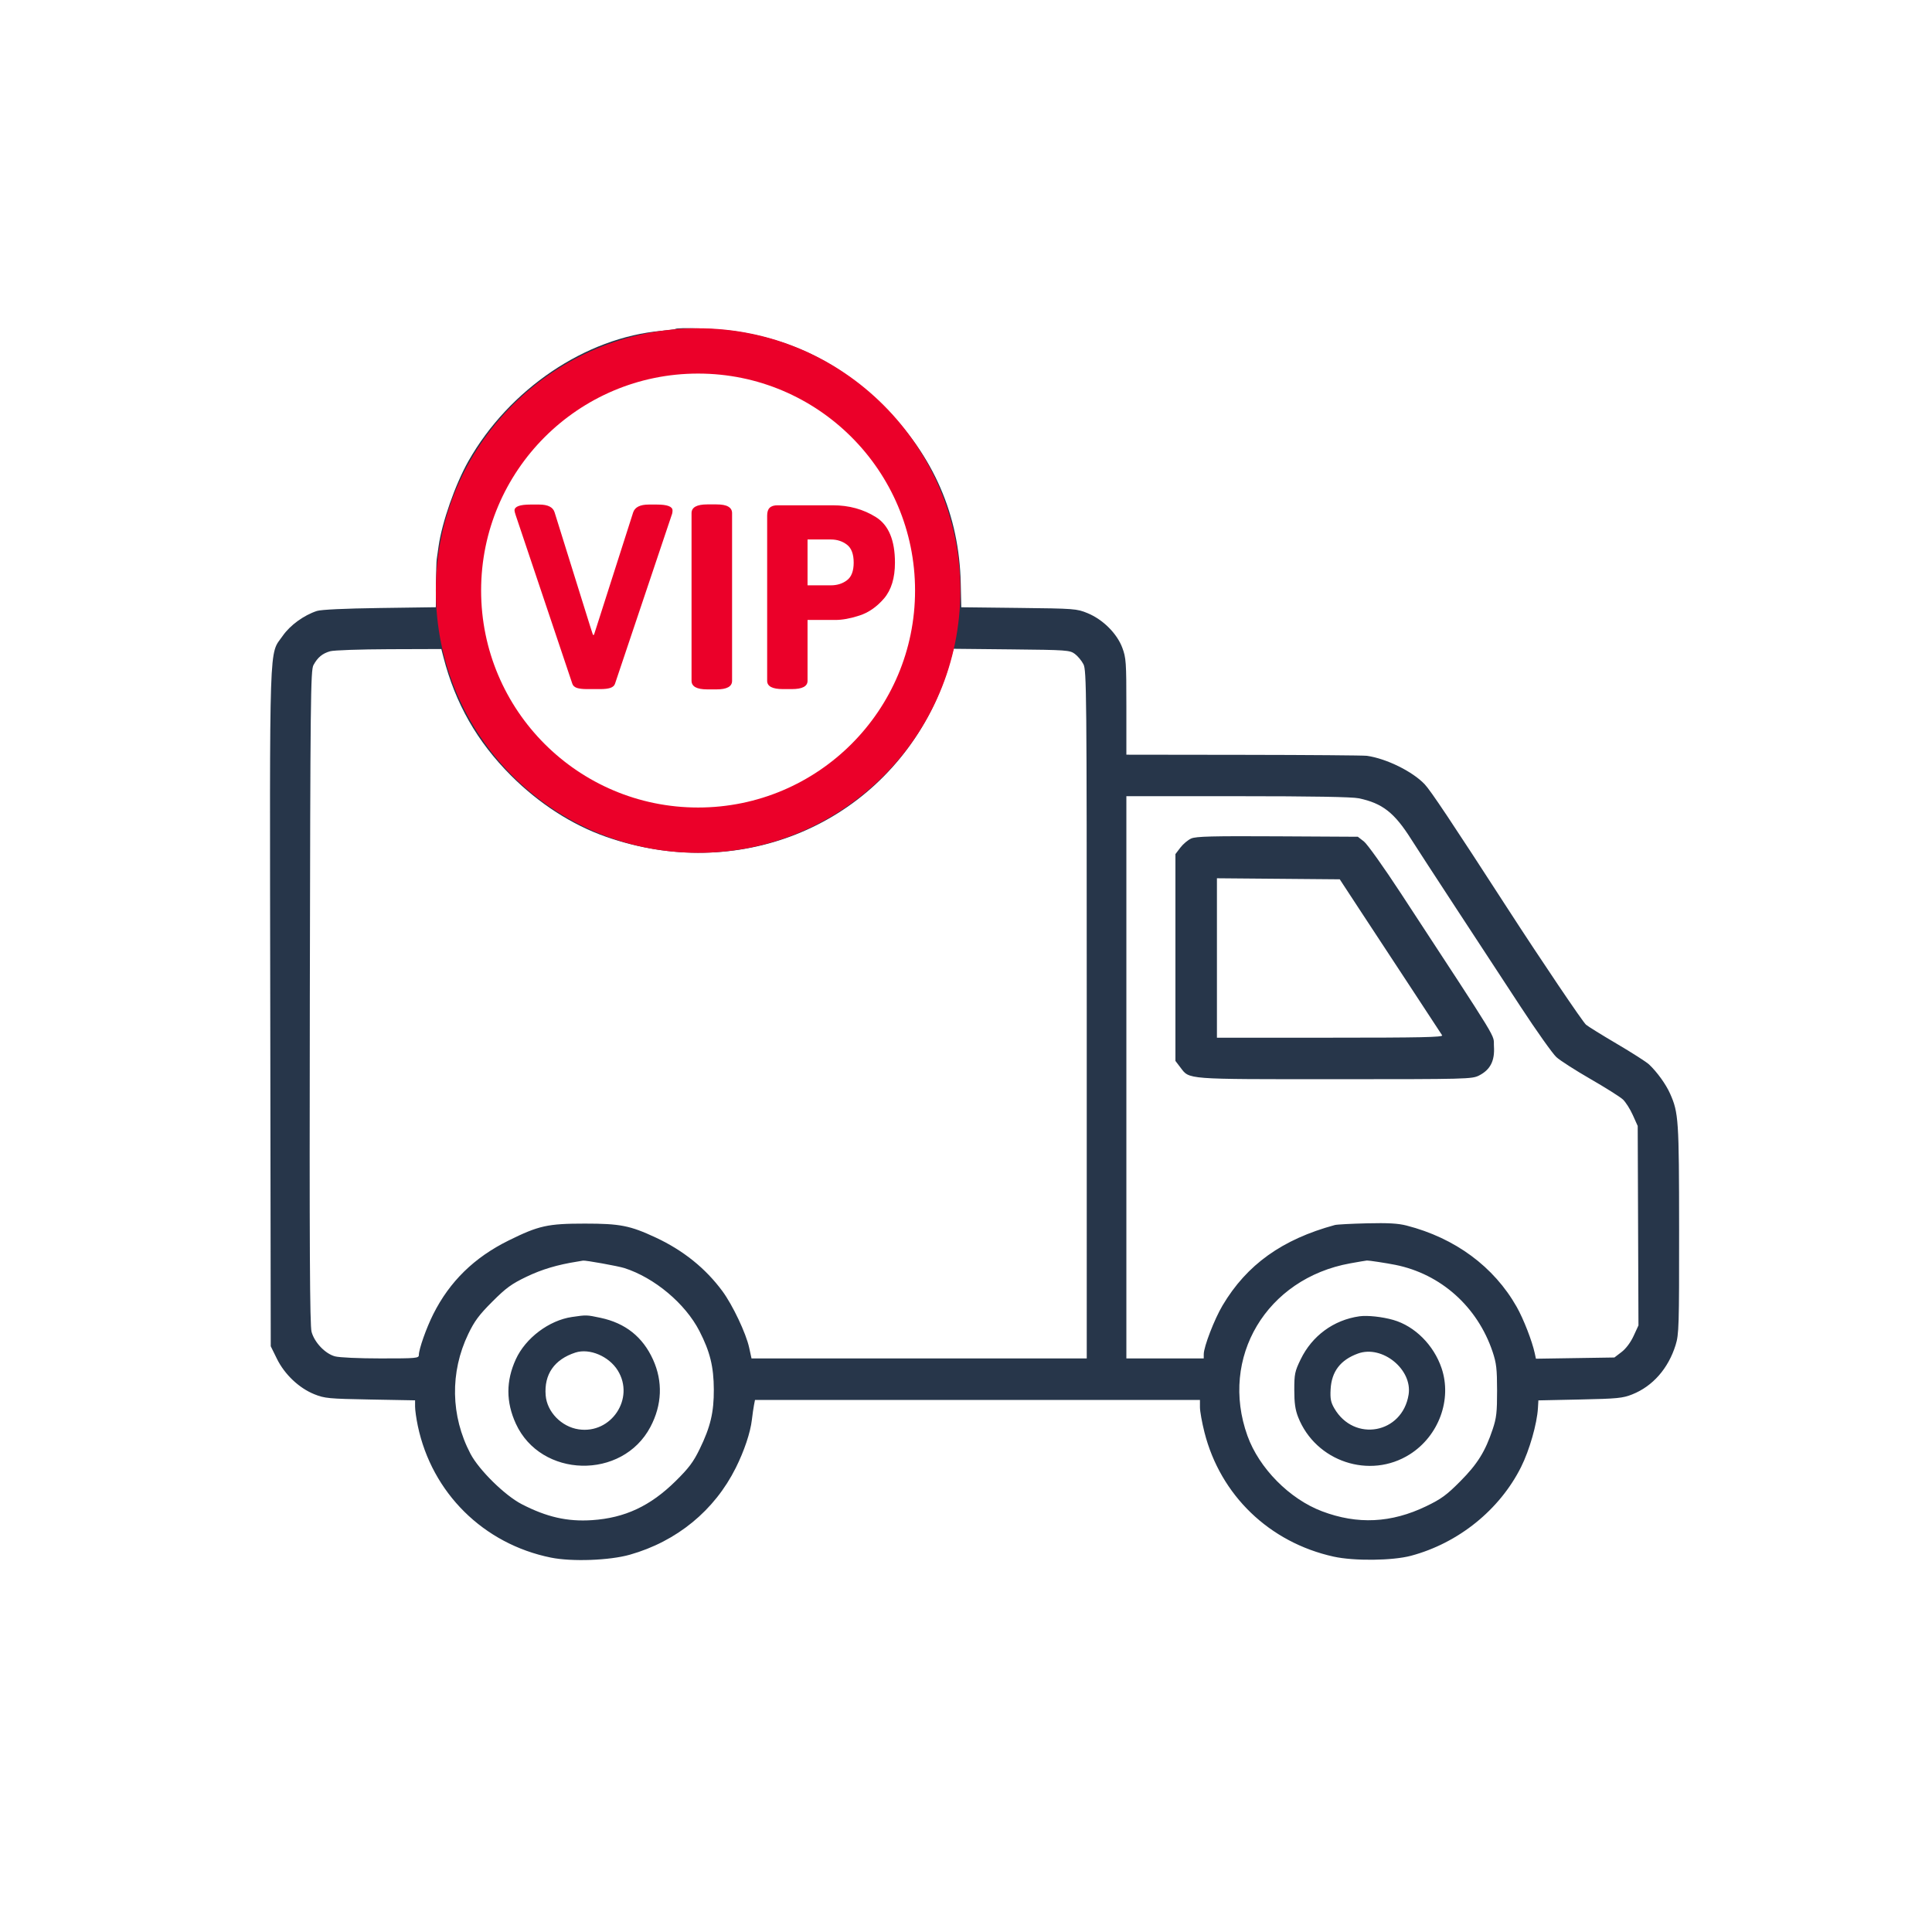 <svg xmlns="http://www.w3.org/2000/svg" width="1024" height="1024" viewBox="0 0 1024 1024" fill="none"><path fill-rule="evenodd" clip-rule="evenodd" d="M357.917 174.371C357.688 174.575 354.35 175.02 350.5 175.361C310.375 178.912 269.901 206.243 248.263 244.4C241.36 256.573 234.263 276.828 232.462 289.5C232.071 292.25 231.62 295.4 231.459 296.5C231.298 297.6 231.129 303.752 231.083 310.172L231 321.844L201.25 322.256C182.713 322.513 170.176 323.101 167.986 323.816C161.038 326.085 153.761 331.376 149.853 337C142.498 347.584 142.949 334.154 143.239 534.088L143.5 713.542L146.774 720.193C150.853 728.479 158.514 735.73 166.627 738.984C172.081 741.172 174.193 741.371 196.25 741.774L220 742.208V745.539C220 747.37 220.65 751.959 221.445 755.736C228.918 791.264 256.261 818.327 291.992 825.56C303.1 827.809 323.062 827.077 333.826 824.027C358.739 816.967 378.678 800.622 389.973 778C394.483 768.968 397.727 759.281 398.514 752.5C398.833 749.75 399.333 746.263 399.626 744.75L400.159 742H518.079H636V745.872C636 748.001 637.078 753.994 638.396 759.189C646.856 792.541 672.808 817.515 706.824 825.038C717.663 827.436 738.053 827.211 747.875 824.585C773.008 817.866 794.859 800.233 806.223 777.5C810.642 768.659 814.649 754.662 815.135 746.366L815.377 742.232L837.439 741.763C857.279 741.341 860.066 741.068 865.118 739.058C875.981 734.737 884.238 725.337 888.116 712.875C889.867 707.248 889.998 702.939 889.965 651.661C889.928 593.424 889.687 589.792 885.188 579.67C882.957 574.65 878.303 568.194 874 564.151C872.625 562.859 864.975 557.962 857 553.269C849.025 548.575 841.655 544.007 840.623 543.118C838.838 541.58 816.802 508.93 799.373 482C769.271 435.487 758.288 419.03 755.117 415.683C748.681 408.891 734.848 402.073 724.5 400.593C722.85 400.358 693.487 400.127 659.25 400.082L597 400V374.538C597 350.879 596.847 348.665 594.836 343.291C592.012 335.743 584.527 328.304 576.41 324.978C570.68 322.63 569.572 322.546 540 322.209L509.5 321.861L509.212 309.181C508.388 272.916 494.837 241.693 468.548 215.486C445.991 192.999 420.585 180.139 389.638 175.543C380.431 174.176 359.024 173.385 357.917 174.371ZM350.5 197.075C294.36 206.517 252.988 255.774 253.003 313.157C253.012 345.957 264.61 374.806 286.409 396.251C309.413 418.881 336.77 430.007 369.381 429.996C395.129 429.987 415.143 424.074 435.689 410.403C461.923 392.948 479.238 365.859 485.566 332.374C487.769 320.719 487.051 297.248 484.134 285.5C477.547 258.978 461.266 234.86 438.665 218.142C425.16 208.154 403.829 199.416 387.004 196.981C379.181 195.849 357.457 195.905 350.5 197.075ZM175 345.175C170.866 346.35 168.403 348.388 166.148 352.498C164.639 355.248 164.476 370.048 164.214 528.5C163.995 660.994 164.21 702.526 165.131 705.884C166.684 711.538 172.308 717.45 177.5 718.884C179.808 719.521 190.065 719.991 201.75 719.994C220.728 720 222 719.885 222 718.165C222 715.066 225.956 703.869 229.648 696.518C238.33 679.232 251.319 666.523 269.5 657.526C285.548 649.584 290.278 648.534 310 648.534C328.689 648.534 333.956 649.573 347.619 655.955C362.175 662.754 373.993 672.268 382.914 684.37C388.33 691.718 395.415 706.677 397.065 714.25L398.318 720H487.159H576L575.998 537.75C575.997 366.216 575.894 355.298 574.248 352.071C573.287 350.185 571.23 347.71 569.679 346.571C566.994 344.6 565.37 344.485 536.147 344.186L505.437 343.873L502.696 353.686C501.189 359.084 497.535 368.45 494.576 374.5C463.144 438.775 390.322 467.738 321.126 443.485C303.222 437.21 285.704 425.918 270.893 411.107C252.868 393.082 241.364 372.926 235.016 348.25L233.923 344L206.211 344.09C190.97 344.14 176.925 344.628 175 345.175ZM597 571V720H617.5H638L638.013 717.75C638.037 713.754 643.65 699.205 647.979 691.919C660.823 670.299 679.555 656.882 707.5 649.287C708.6 648.988 716.25 648.582 724.5 648.385C735.716 648.117 741.014 648.416 745.5 649.567C771.229 656.172 791.806 671.36 803.872 692.653C807.502 699.06 812.071 710.804 813.469 717.322L814.074 720.144L834.868 719.822L855.661 719.5L859.451 716.607C861.773 714.835 864.245 711.542 865.83 708.107L868.419 702.5L868.219 649.645L868.018 596.79L865.417 590.994C863.986 587.806 861.619 584.087 860.158 582.729C858.696 581.372 850.987 576.51 843.026 571.925C835.065 567.34 826.932 562.127 824.953 560.339C822.974 558.551 814.413 546.491 805.928 533.539C797.442 520.587 781.95 496.94 771.5 480.991C761.05 465.041 750.475 448.785 748 444.866C739.063 430.716 732.712 425.746 720.201 423.115C716.65 422.368 695.455 422 655.951 422H597V571ZM631.379 444.415C629.663 445.174 627.075 447.346 625.629 449.242L623 452.689V507.5V562.311L625.632 565.762C630.563 572.227 627.584 572 707.508 572C777.724 572 780.205 571.936 783.939 570.031C789.896 566.992 792.314 562.265 791.826 554.606C791.38 547.609 796.517 556.054 742.501 473.5C733.505 459.75 724.691 447.375 722.915 446L719.687 443.5L677.093 443.268C642.668 443.08 633.901 443.3 631.379 444.415ZM645 507.75V550H705.059C752.84 550 764.965 549.744 764.367 548.75C763.954 548.063 756.653 536.925 748.143 524C739.632 511.075 727.59 492.75 721.384 483.277L710.099 466.054L677.549 465.777L644.999 465.5L645 507.75ZM306 668.666C295.466 670.325 287.15 672.803 279.049 676.698C271.087 680.524 268.231 682.607 260.93 689.908C253.908 696.929 251.49 700.182 248.192 707.037C238.431 727.326 238.85 750.483 249.34 770.5C253.859 779.123 267.588 792.631 276.521 797.243C289.795 804.097 300.741 806.581 313.819 805.707C331.185 804.547 344.693 798.231 358.104 785C365.104 778.094 367.495 774.906 370.855 768C376.561 756.27 378.391 748.569 378.34 736.5C378.289 724.38 376.336 716.439 370.719 705.5C363.23 690.919 346.888 677.203 330.925 672.103C327.593 671.038 310.112 667.89 309 668.154C308.725 668.219 307.375 668.45 306 668.666ZM715.644 669.599C671.24 677.621 646.271 719.518 661.174 761C667.344 778.174 683.46 794.49 700.696 801.012C719.515 808.134 737.418 807.262 755.951 798.32C763.926 794.472 766.741 792.411 773.969 785.13C783.123 775.909 787.221 769.324 791.165 757.5C793.156 751.532 793.497 748.51 793.483 737C793.468 725.521 793.114 722.452 791.119 716.5C783.103 692.589 763.647 675.208 739.504 670.391C734.852 669.462 725.424 668.021 724.5 668.097C723.95 668.142 719.965 668.818 715.644 669.599ZM303.174 698.025C291.015 699.795 278.555 709.177 273.395 720.449C268.143 731.92 268.146 743.086 273.403 754.569C286.631 783.462 329.822 784.518 344.726 756.313C350.915 744.601 351.398 732.244 346.12 720.605C340.672 708.588 331.459 701.264 318.28 698.471C310.871 696.901 310.888 696.902 303.174 698.025ZM720.5 697.67C706.869 699.611 695.451 707.978 689.385 720.472C686.286 726.856 686 728.223 686 736.685C686 743.633 686.507 747.212 688.043 751.11C697.344 774.706 726.064 784.26 747.252 770.806C762.578 761.075 769.685 741.767 764.059 725.145C759.915 712.9 749.877 702.873 738.489 699.6C732.628 697.916 724.728 697.068 720.5 697.67ZM304.994 716.883C293.802 720.516 288.293 728.458 289.219 739.622C289.943 748.355 297.583 756.215 306.673 757.578C323.964 760.171 336.595 741.207 327.442 726.395C322.775 718.841 312.444 714.464 304.994 716.883ZM719.759 717.4C710.462 720.776 705.758 726.924 705.249 736.367C704.981 741.342 705.352 743.246 707.215 746.453C717.742 764.578 743.279 759.869 746.585 739.194C748.721 725.833 732.602 712.737 719.759 717.4Z" fill="#27364A"></path><path d="M311.062 365.234C308.823 365.234 307.052 365.026 305.75 364.609C304.448 364.141 303.641 363.385 303.328 362.344L273.328 273.047C272.911 271.797 272.703 270.964 272.703 270.547C272.703 268.464 275.542 267.422 281.219 267.422H285.75C290.385 267.422 293.12 268.802 293.953 271.562L312.703 331.641L314.266 336.484H314.812L316.375 331.641L335.594 271.562C336.531 268.802 339.292 267.422 343.875 267.422H348.094C353.667 267.422 356.453 268.464 356.453 270.547C356.453 271.484 356.297 272.318 355.984 273.047L325.984 362.344C325.672 363.385 324.839 364.141 323.484 364.609C322.182 365.026 320.438 365.234 318.25 365.234H311.062ZM374.891 365.391C372.078 365.391 369.969 365 368.562 364.219C367.208 363.438 366.531 362.318 366.531 360.859V271.953C366.531 268.88 369.318 267.344 374.891 267.344H379.734C382.599 267.344 384.682 267.734 385.984 268.516C387.339 269.297 388.016 270.443 388.016 271.953V360.859C388.016 363.88 385.255 365.391 379.734 365.391H374.891ZM414.969 365.234C409.396 365.234 406.609 363.776 406.609 360.859V273.281C406.609 271.354 407.052 269.974 407.938 269.141C408.823 268.255 410.229 267.812 412.156 267.812H441.375C450.021 267.812 457.677 269.922 464.344 274.141C471.01 278.359 474.344 286.38 474.344 298.203C474.344 306.328 472.417 312.656 468.562 317.188C464.708 321.667 460.359 324.688 455.516 326.25C450.724 327.812 446.453 328.594 442.703 328.594H428.016V360.859C428.016 363.776 425.229 365.234 419.656 365.234H414.969ZM440.359 310.234C443.693 310.234 446.531 309.349 448.875 307.578C451.271 305.807 452.469 302.682 452.469 298.203C452.469 293.672 451.271 290.495 448.875 288.672C446.479 286.849 443.641 285.938 440.359 285.938H428.016V310.234H440.359Z" fill="#EB0029"></path><circle cx="370" cy="313" r="127" stroke="#EB0029" stroke-width="24"></circle></svg>